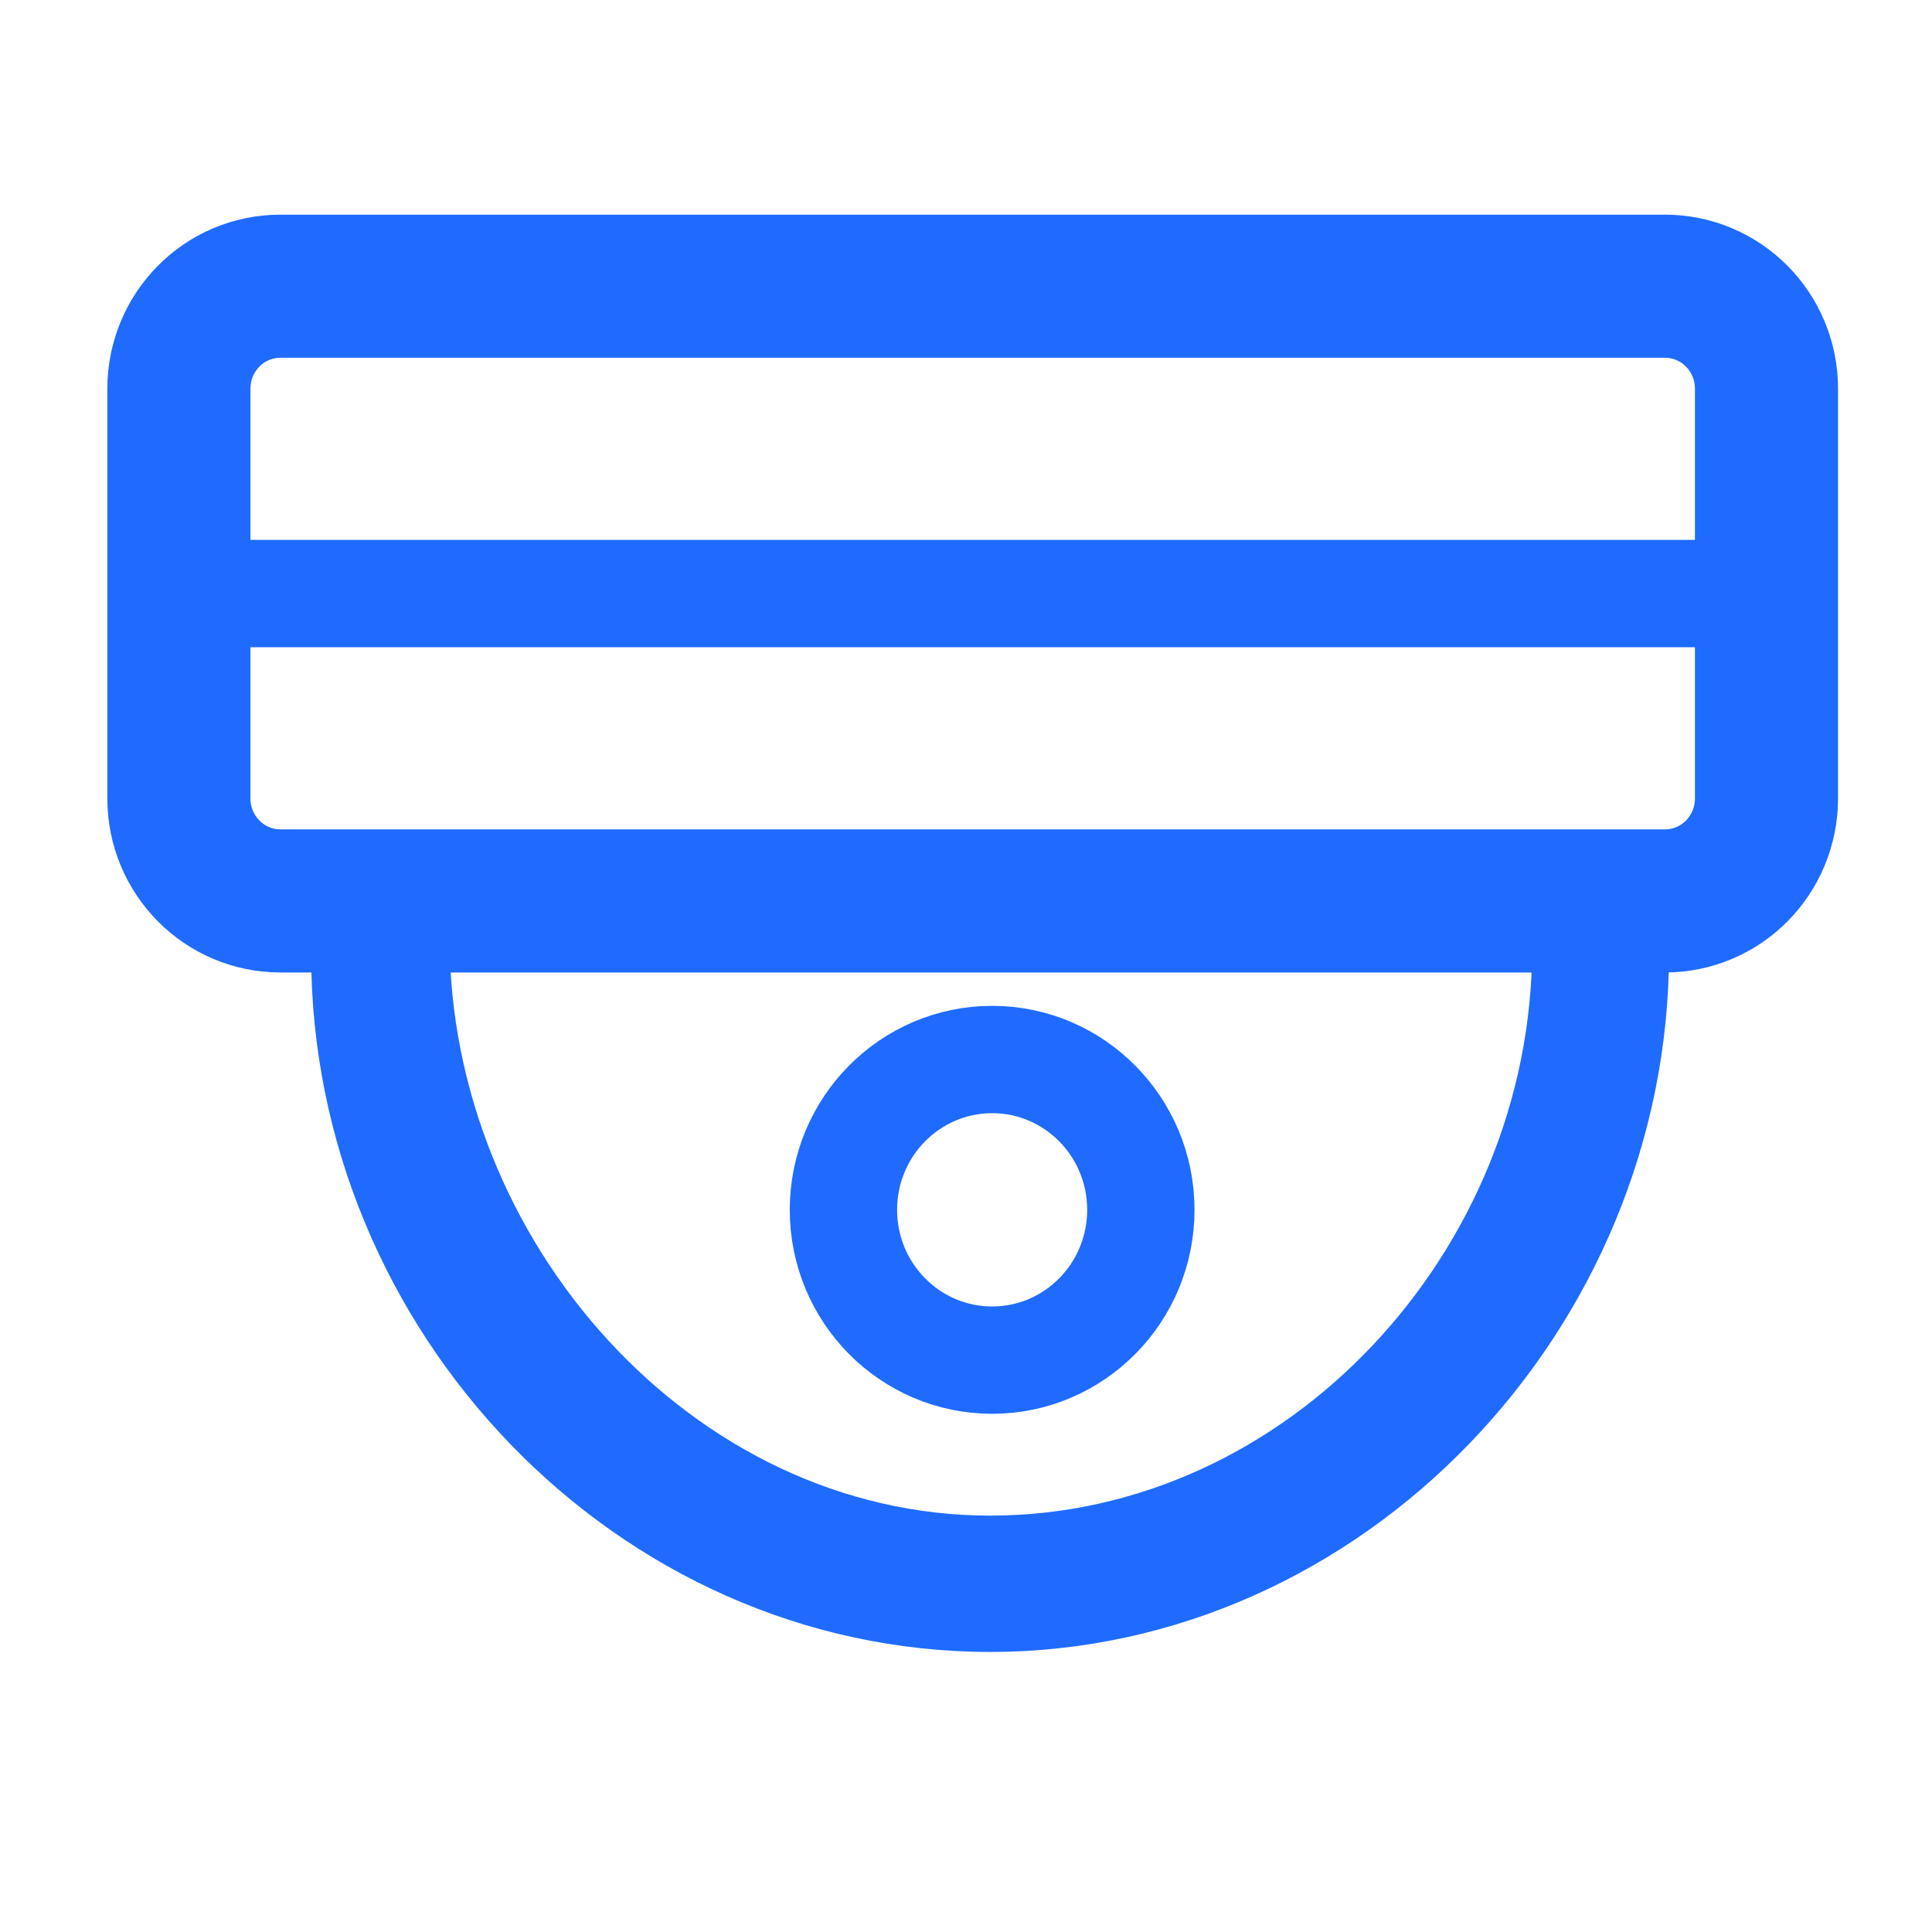 <svg width="54" height="54" viewBox="0 0 54 54" fill="none" xmlns="http://www.w3.org/2000/svg">
<path fill-rule="evenodd" clip-rule="evenodd" d="M8.697 26.673C8.697 37.205 17.239 46.172 27.674 46.172C38.093 46.172 46.65 37.161 46.65 26.63L42.823 26.499C42.823 34.93 36.015 42.362 27.674 42.362C19.332 42.362 12.567 34.655 12.567 26.224L8.697 26.688V26.673Z" fill="#1F6BFF"/>
<path fill-rule="evenodd" clip-rule="evenodd" d="M7.838 8H46.536C48.098 8 49.374 9.275 49.374 10.868V22.313C49.374 23.892 48.113 25.181 46.536 25.181H7.838C6.276 25.181 5 23.906 5 22.313V10.868C5 9.289 6.261 8 7.838 8Z" stroke="#1F6BFF" stroke-width="4" stroke-miterlimit="22.926"/>
<path d="M27.731 38.016C30.026 38.016 31.887 36.135 31.887 33.815C31.887 31.495 30.026 29.614 27.731 29.614C25.435 29.614 23.574 31.495 23.574 33.815C23.574 36.135 25.435 38.016 27.731 38.016Z" stroke="#1F6BFF" stroke-width="3" stroke-miterlimit="22.926"/>
<path d="M6.434 16.59H47.97" stroke="#1F6BFF" stroke-width="3" stroke-miterlimit="22.926" stroke-linecap="round"/>
</svg>
